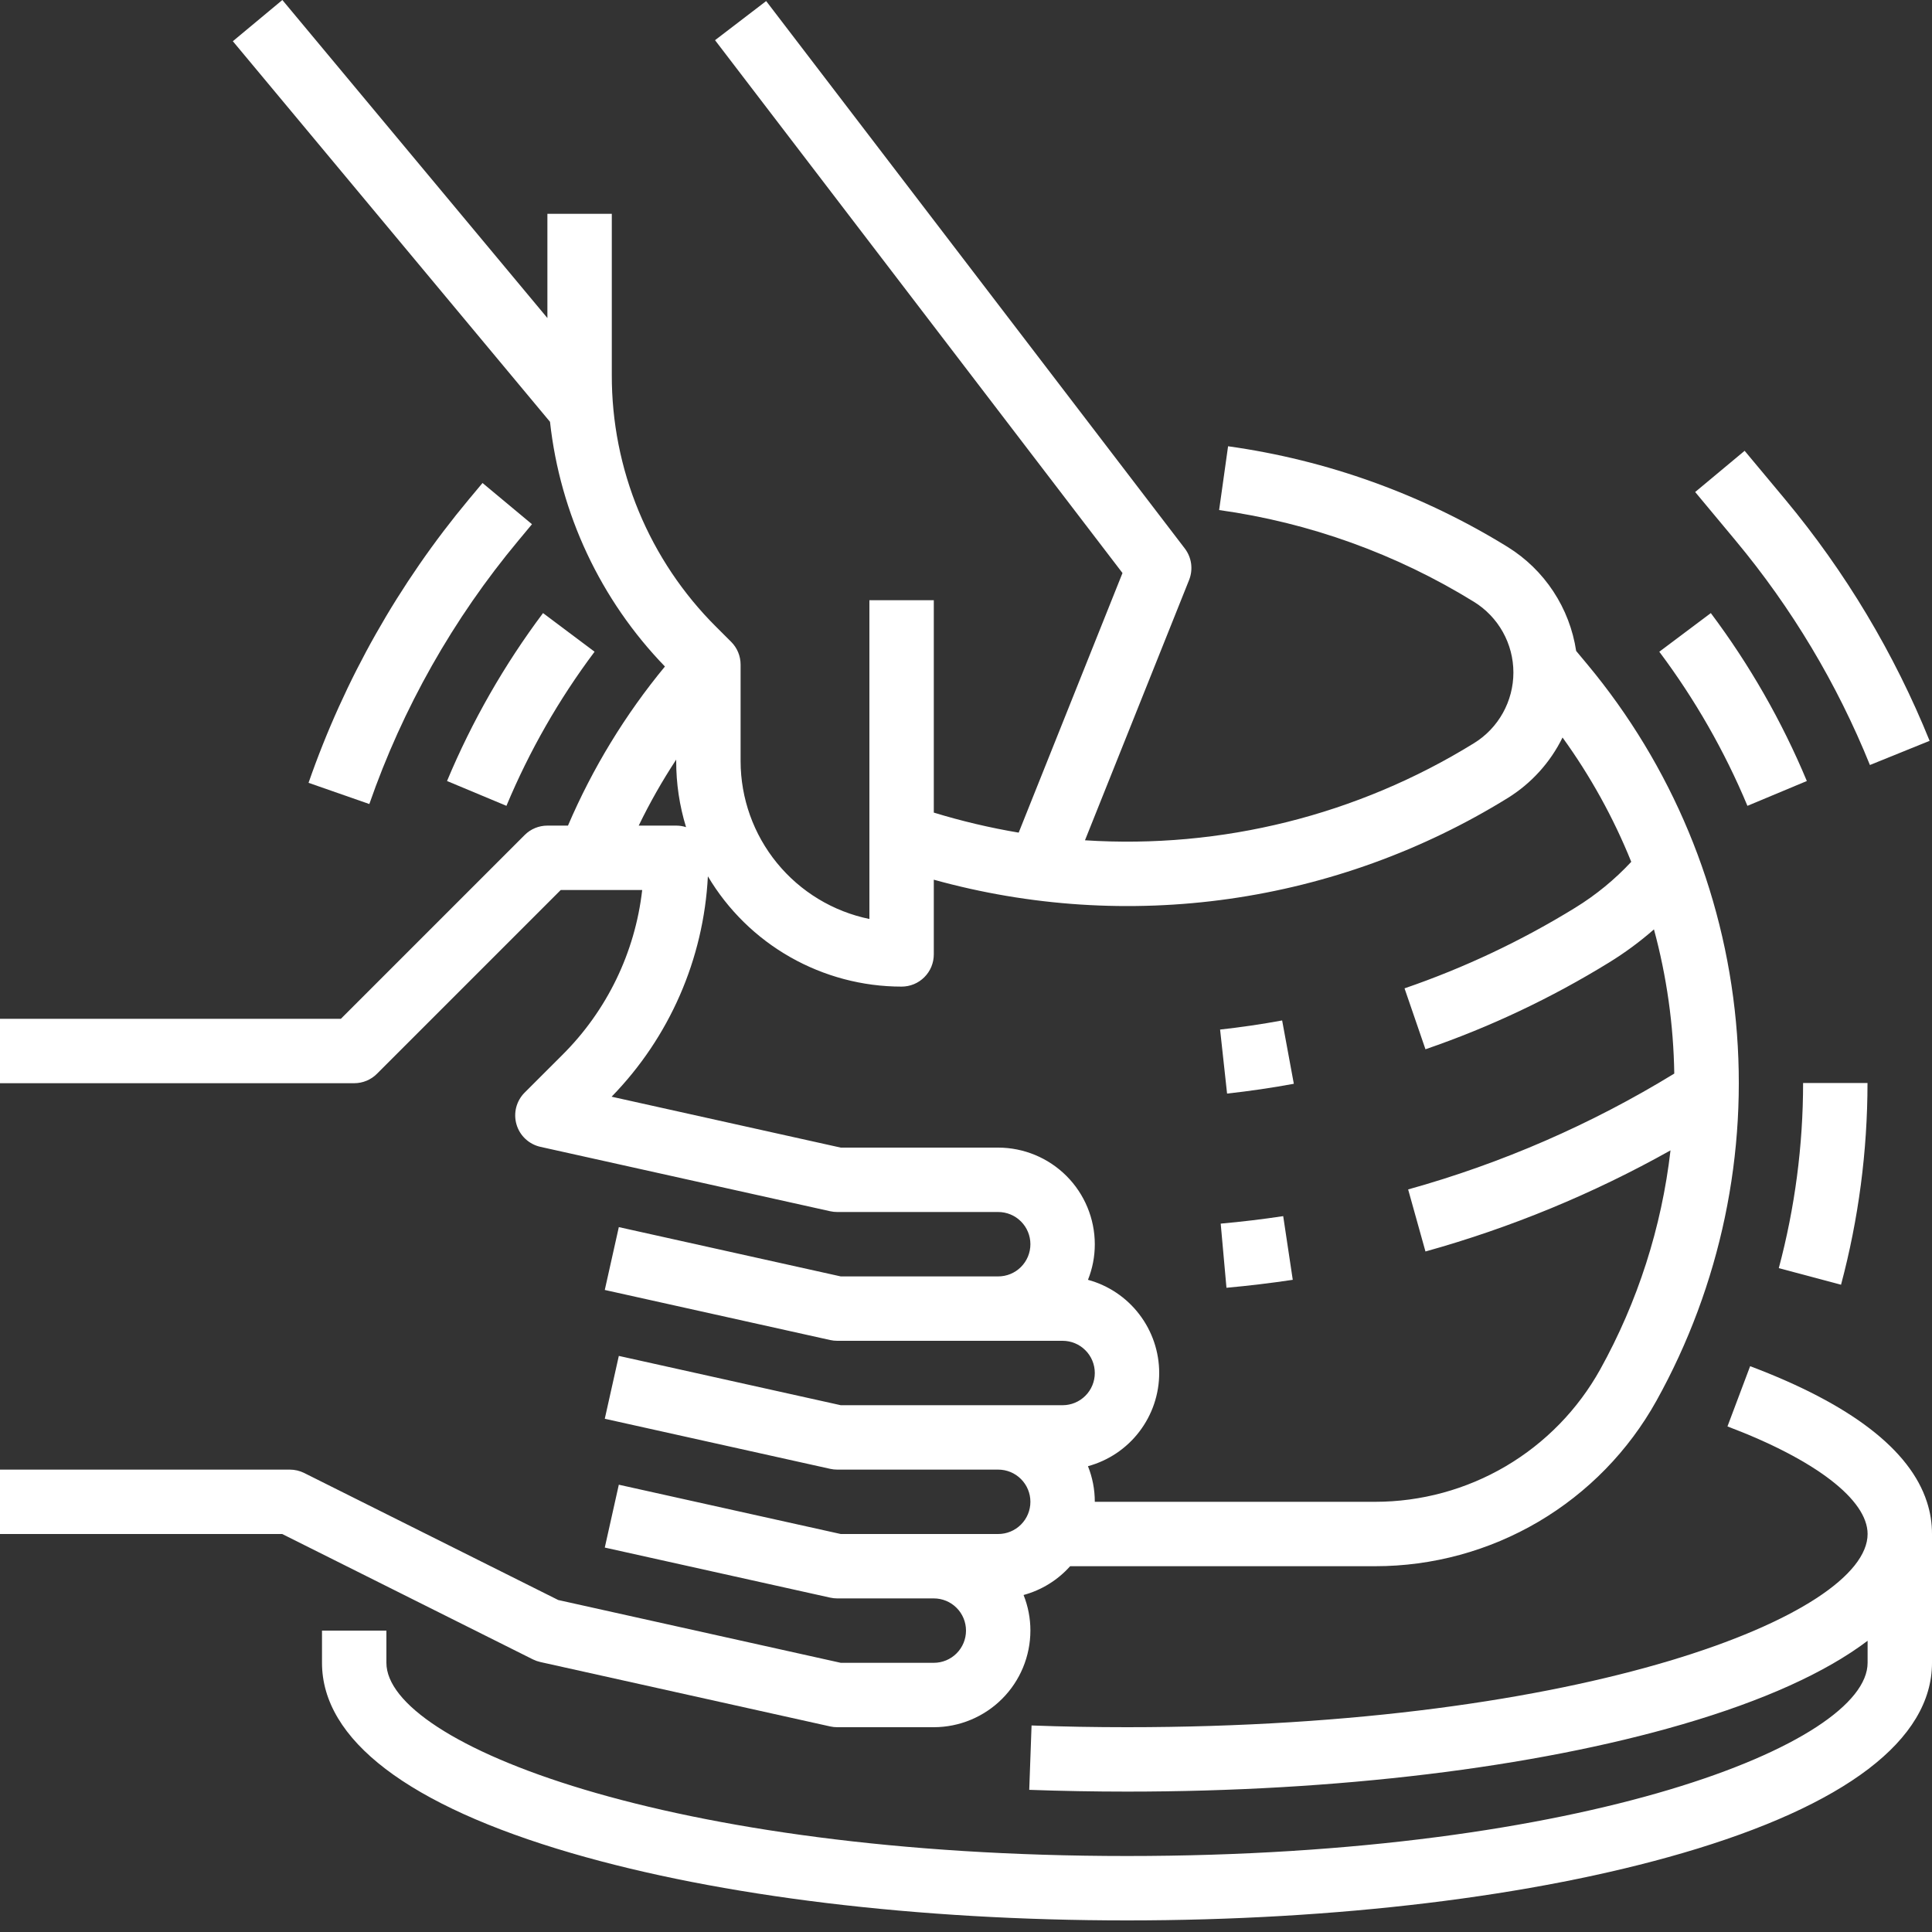 <svg xmlns="http://www.w3.org/2000/svg" fill="none" viewBox="0 0 60 60" height="60" width="60">
<rect x="0" y="0" width="60" height="60" fill="#333333" stroke="none"/>
<path fill="white" d="M58.072 23.758C57.051 21.231 55.643 18.879 53.899 16.786L52.645 15.28L54.181 14L55.436 15.505C57.312 17.758 58.827 20.289 59.926 23.007L58.072 23.758Z"></path>
<path fill="white" d="M11.47 24.97L9.582 24.311C10.699 21.1 12.386 18.117 14.563 15.505L14.985 15L16.521 16.28L16.1 16.786C14.076 19.213 12.508 21.985 11.47 24.97Z"></path>
<path fill="white" d="M15.728 25.026L13.883 24.255C14.658 22.4 15.659 20.648 16.864 19.04L18.465 20.24C17.358 21.716 16.439 23.323 15.728 25.026Z"></path>
<path fill="white" d="M57.175 39.898L55.242 39.383C55.743 37.507 55.996 35.575 55.997 33.634H57.997C57.996 35.749 57.72 37.855 57.175 39.898Z"></path>
<path fill="white" d="M54.268 25.026C53.557 23.323 52.637 21.716 51.531 20.24L53.131 19.04C54.337 20.648 55.338 22.4 56.113 24.255L54.268 25.026Z"></path>
<path fill="white" d="M60 47.64V51.64C60 54.028 57.32 56.071 52.25 57.55C47.629 58.898 41.502 59.64 35 59.64C28.497 59.64 22.371 58.898 17.75 57.55C12.68 56.071 10 54.028 10 51.64V50.64H12V51.64C12 54.145 20.75 57.64 35 57.64C49.25 57.64 58 54.145 58 51.64V50.956C56.696 51.941 54.769 52.815 52.25 53.55C47.629 54.898 41.502 55.64 35 55.64C33.986 55.64 32.965 55.621 31.964 55.585L32.036 53.586C33.013 53.623 34.01 53.64 35 53.64C49.25 53.64 58 50.145 58 47.64C58 46.576 56.373 45.328 53.648 44.299L54.352 42.428C57.474 43.605 59.314 45.019 59.841 46.64C59.947 46.963 60.001 47.3 60 47.64Z"></path>
<path fill="white" d="M49.291 20.626L48.949 20.216C48.849 19.556 48.608 18.925 48.24 18.367C47.873 17.809 47.389 17.338 46.821 16.986C44.175 15.353 41.218 14.288 38.139 13.859L37.861 15.84C40.667 16.231 43.361 17.201 45.773 18.689C46.148 18.92 46.457 19.243 46.672 19.627C46.887 20.012 47 20.445 47 20.886C47 21.326 46.887 21.759 46.672 22.144C46.457 22.529 46.148 22.852 45.773 23.082C42.157 25.316 37.936 26.369 33.695 26.096L36.929 18.011C36.993 17.85 37.014 17.676 36.991 17.504C36.967 17.332 36.899 17.17 36.794 17.032L23.794 0.033L22.206 1.248L34.86 17.796L31.636 25.858H31.635C30.744 25.708 29.864 25.5 29 25.236V18.64H27V28.54C25.872 28.308 24.858 27.694 24.129 26.801C23.4 25.909 23.002 24.792 23 23.64V20.64C23 20.375 22.895 20.12 22.707 19.933L22.242 19.469C21.211 18.443 20.394 17.223 19.837 15.879C19.28 14.535 18.996 13.095 19 11.64V6.64H17V9.877L8.769 0L7.231 1.28L17.081 13.1C17.395 15.959 18.65 18.632 20.65 20.699C19.416 22.194 18.402 23.858 17.639 25.64H17C16.735 25.64 16.48 25.745 16.293 25.933L10.586 31.64H0V33.64H11C11.265 33.64 11.52 33.535 11.707 33.347L17.414 27.64H19.944C19.723 29.579 18.849 31.385 17.465 32.761L16.293 33.932C16.166 34.059 16.076 34.218 16.031 34.391C15.987 34.565 15.99 34.747 16.04 34.919C16.09 35.091 16.185 35.247 16.316 35.369C16.447 35.492 16.608 35.577 16.782 35.616L25.782 37.616C25.854 37.632 25.927 37.64 26 37.64H31C31.265 37.64 31.52 37.745 31.707 37.933C31.895 38.12 32 38.375 32 38.64C32 38.905 31.895 39.16 31.707 39.347C31.52 39.535 31.265 39.64 31 39.64H26.11L19.218 38.109L18.782 40.061L25.782 41.616C25.854 41.632 25.927 41.64 26 41.64H33C33.265 41.64 33.52 41.745 33.707 41.933C33.895 42.12 34 42.375 34 42.64C34 42.905 33.895 43.16 33.707 43.347C33.52 43.535 33.265 43.64 33 43.64H26.11L19.218 42.109L18.782 44.061L25.782 45.616C25.854 45.632 25.927 45.64 26 45.64H31C31.265 45.64 31.52 45.745 31.707 45.933C31.895 46.12 32 46.375 32 46.64C32 46.905 31.895 47.16 31.707 47.347C31.52 47.535 31.265 47.64 31 47.64H26.11L19.218 46.109L18.782 48.061L25.782 49.616C25.854 49.632 25.927 49.64 26 49.64H29C29.265 49.64 29.52 49.745 29.707 49.933C29.895 50.12 30 50.375 30 50.64C30 50.905 29.895 51.16 29.707 51.347C29.52 51.535 29.265 51.64 29 51.64H26.11L17.337 49.69L9.447 45.745C9.308 45.676 9.155 45.64 9 45.64H0V47.64H8.764L16.552 51.535C16.626 51.571 16.703 51.598 16.782 51.616L25.782 53.616C25.854 53.632 25.927 53.64 26 53.64H29C29.795 53.639 30.558 53.322 31.12 52.76C31.683 52.198 31.999 51.435 32 50.64C32.001 50.261 31.928 49.886 31.788 49.534C32.346 49.382 32.849 49.072 33.234 48.64H42.71C44.492 48.64 46.24 48.163 47.776 47.26C49.311 46.356 50.577 45.059 51.443 43.501C53.434 39.917 54.295 35.813 53.911 31.73C53.527 27.648 51.916 23.777 49.291 20.626ZM19.836 25.64C20.179 24.932 20.568 24.247 21 23.59V23.64C20.999 24.334 21.102 25.024 21.306 25.688C21.207 25.656 21.104 25.64 21 25.64H19.836ZM49.695 42.53C49.002 43.775 47.99 44.813 46.762 45.536C45.534 46.258 44.135 46.639 42.71 46.64H34C34.001 46.261 33.928 45.886 33.788 45.534C34.423 45.361 34.984 44.984 35.383 44.461C35.783 43.938 36 43.298 36 42.64C36 41.982 35.783 41.342 35.383 40.819C34.984 40.296 34.423 39.919 33.788 39.746C33.928 39.395 34.001 39.019 34 38.64C33.999 37.845 33.682 37.082 33.12 36.52C32.558 35.958 31.795 35.641 31 35.64H26.11L18.994 34.059C20.79 32.217 21.853 29.784 21.984 27.215C22.604 28.258 23.484 29.123 24.539 29.723C25.594 30.323 26.786 30.64 28 30.64C28.131 30.64 28.261 30.614 28.383 30.564C28.504 30.514 28.614 30.44 28.707 30.347C28.8 30.254 28.874 30.144 28.924 30.023C28.974 29.901 29 29.771 29 29.64V27.32C31.985 28.148 35.109 28.351 38.175 27.915C41.242 27.479 44.186 26.413 46.821 24.785C47.555 24.331 48.146 23.679 48.526 22.904C49.391 24.1 50.108 25.396 50.66 26.765C50.146 27.317 49.56 27.797 48.917 28.192C47.249 29.219 45.472 30.058 43.619 30.694L44.269 32.586C46.261 31.902 48.171 30.999 49.965 29.895C50.46 29.591 50.929 29.246 51.365 28.863C51.761 30.323 51.973 31.828 51.996 33.341C49.422 34.918 46.64 36.129 43.731 36.939L44.269 38.866C46.922 38.127 49.477 37.073 51.879 35.726C51.604 38.115 50.862 40.427 49.695 42.53Z"></path>
<path fill="white" d="M38.089 39.993L37.91 38.001C38.556 37.943 39.209 37.865 39.851 37.768L40.148 39.746C39.468 39.848 38.775 39.931 38.089 39.993Z"></path>
<path fill="white" d="M38.108 33.962L37.891 31.974C38.534 31.903 39.183 31.808 39.818 31.691L40.181 33.658C39.498 33.784 38.8 33.886 38.108 33.962Z"></path>
</svg>
